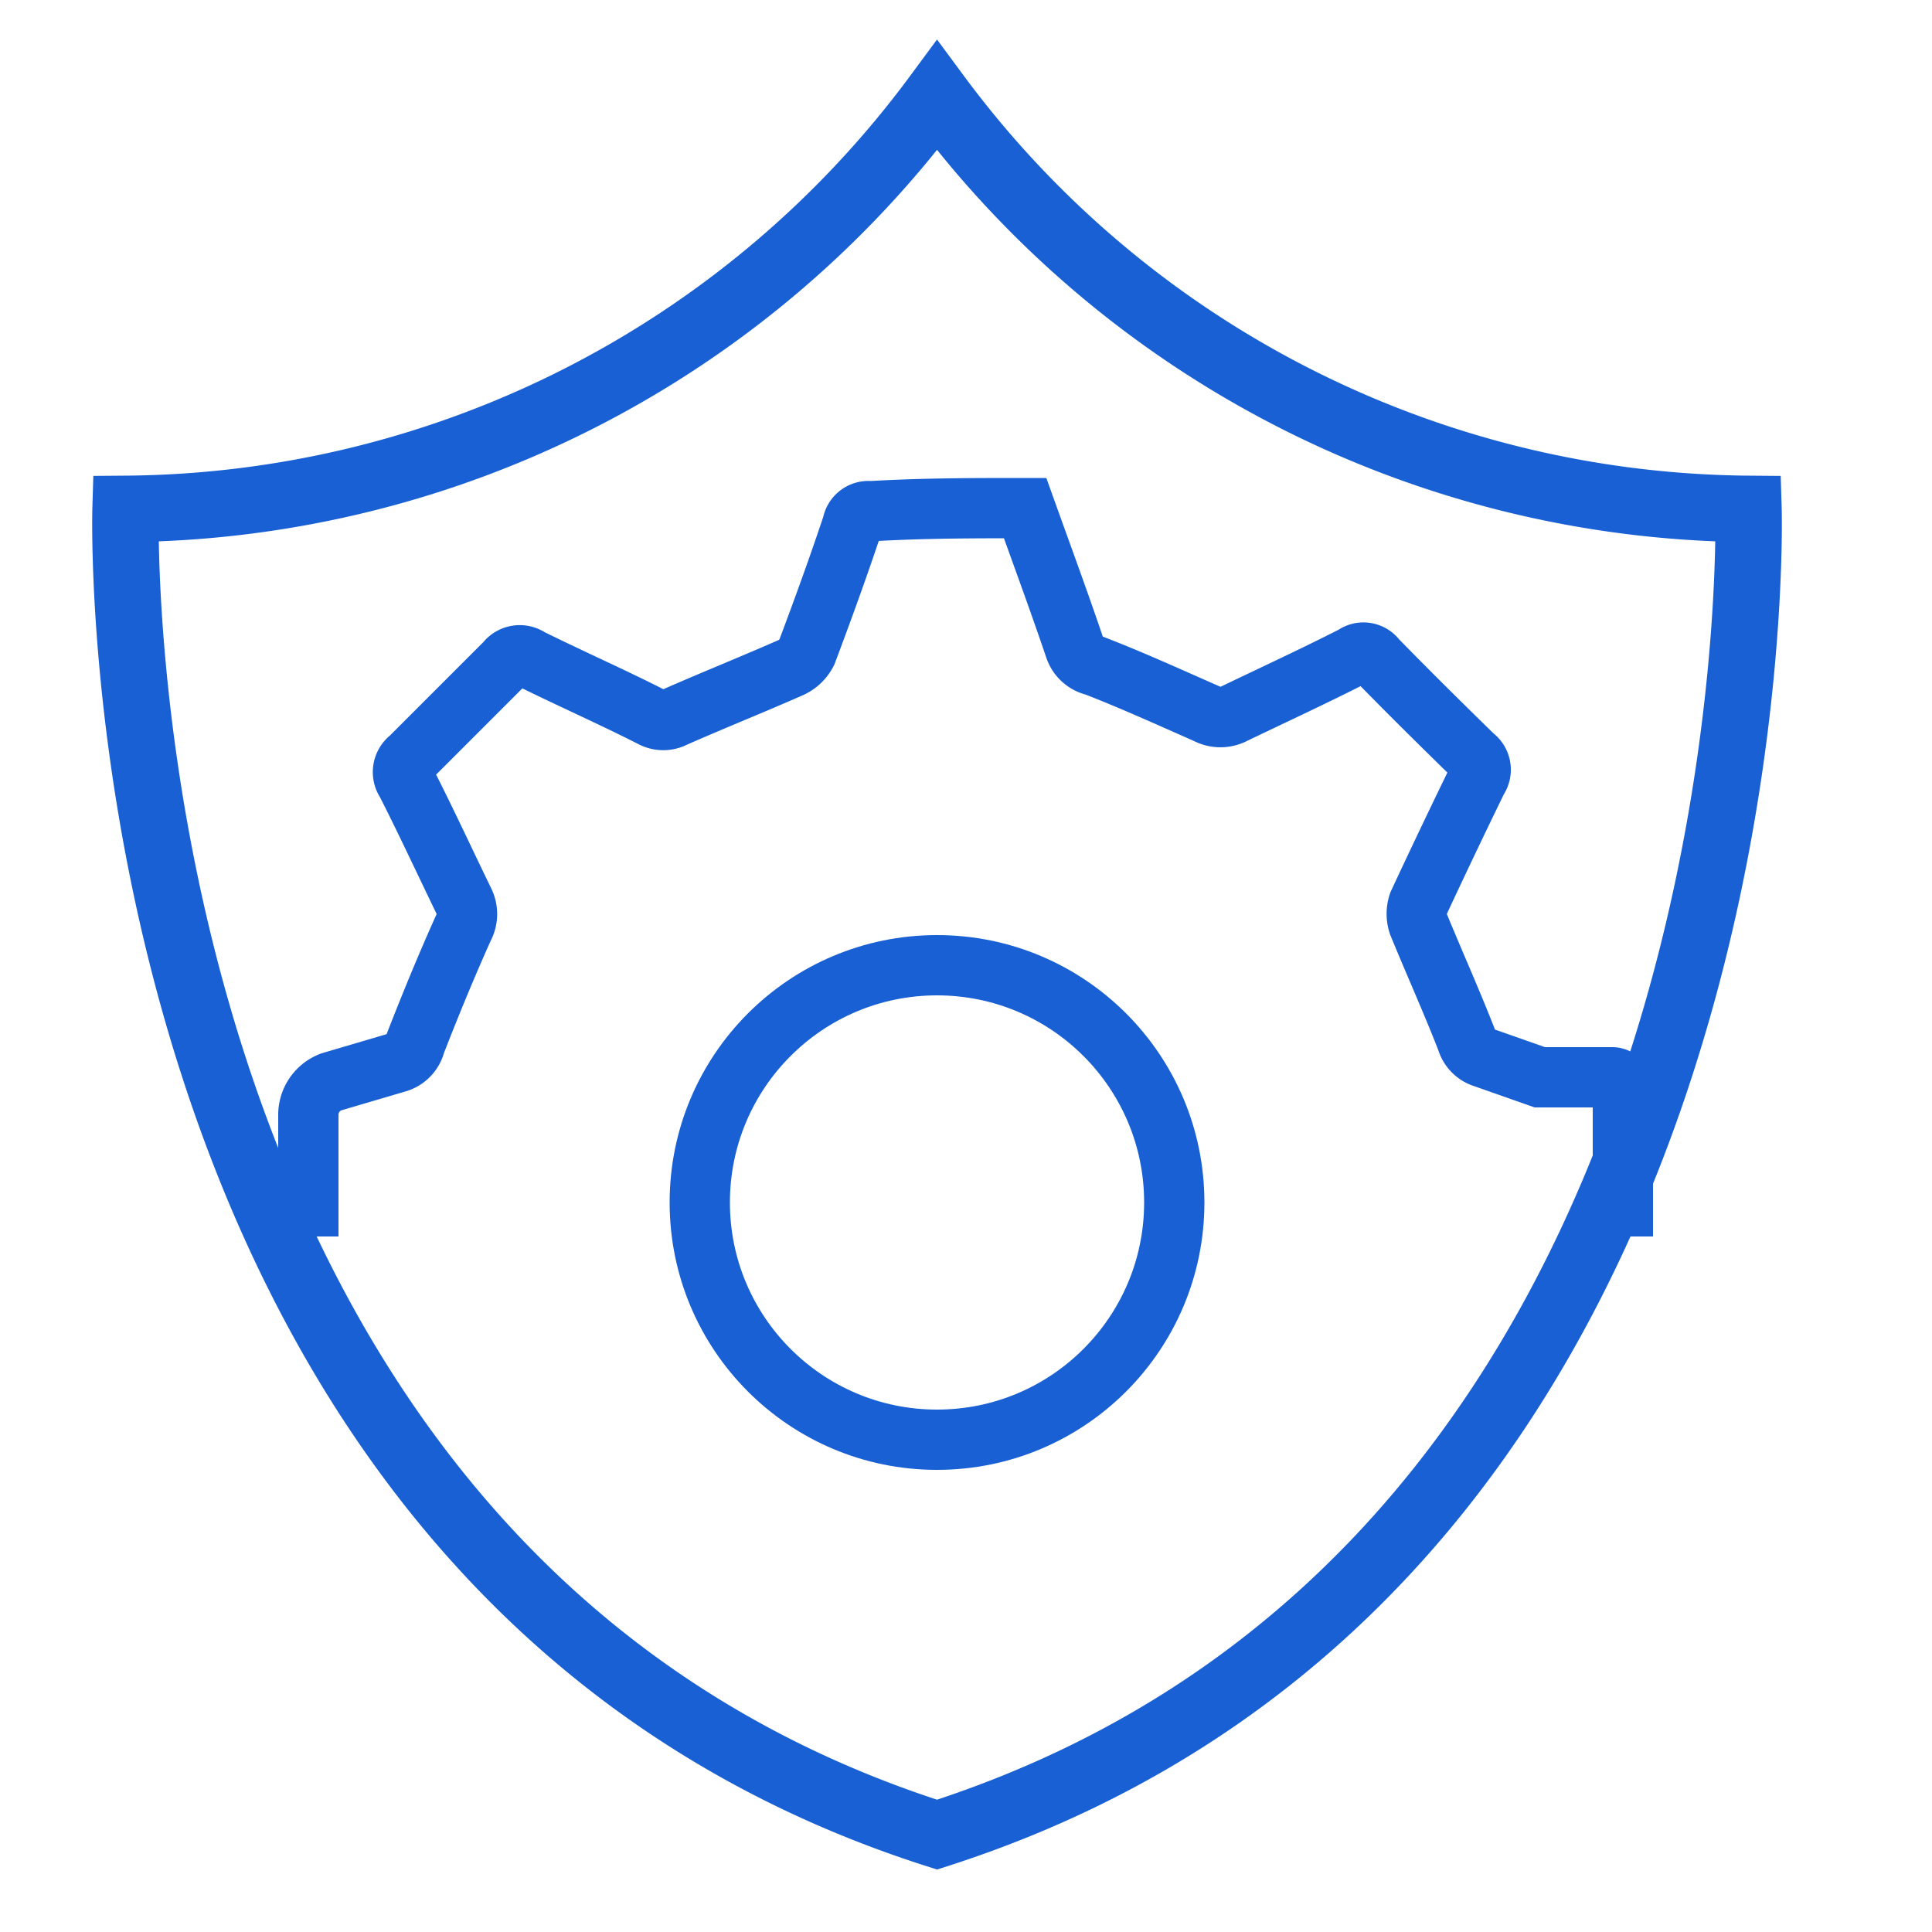 <svg id="Layer_1" data-name="Layer 1" xmlns="http://www.w3.org/2000/svg" viewBox="0 0 50 50"><defs><style>.cls-1,.cls-2{fill:none;stroke:#1860d3;stroke-miterlimit:10;}.cls-1{stroke-width:1.72px;}.cls-2{stroke-width:1.56px;}</style></defs><path class="cls-1" d="M24.25,47.48c21.83-7,21-34.31,21-34.31a26.38,26.38,0,0,1-21-10.7,26.35,26.35,0,0,1-21,10.7S2.43,40.52,24.25,47.48Z"/><path class="cls-2" d="M42,32V28.16a.28.28,0,0,0-.28-.28l-1.87,0-1.45-.51a.66.66,0,0,1-.44-.45c-.39-1-.84-2-1.25-3a.83.83,0,0,1,0-.54q.75-1.61,1.53-3.21s0,0,0,0a.43.43,0,0,0-.1-.6c-.85-.83-1.69-1.66-2.52-2.51a.41.41,0,0,0-.58-.09c-1,.51-2.06,1-3.1,1.5a.75.75,0,0,1-.71,0c-1-.44-1.92-.86-2.9-1.24a.7.7,0,0,1-.52-.48c-.41-1.21-.85-2.4-1.28-3.6-1.32,0-2.64,0-4,.08a.42.42,0,0,0-.47.35c-.37,1.11-.77,2.21-1.18,3.3a.86.86,0,0,1-.42.4c-1,.44-2,.84-3,1.28a.62.62,0,0,1-.59,0c-1-.51-2.11-1-3.16-1.52a.45.45,0,0,0-.62.1l-2.48,2.48a.45.45,0,0,0-.1.62c.51,1,1,2.06,1.5,3.09A.73.73,0,0,1,12,24c-.45,1-.86,2-1.25,3a.68.68,0,0,1-.45.49L8.57,28a.91.91,0,0,0-.59.85V32"/><circle class="cls-2" cx="24.25" cy="31.12" r="6.14"/></svg>